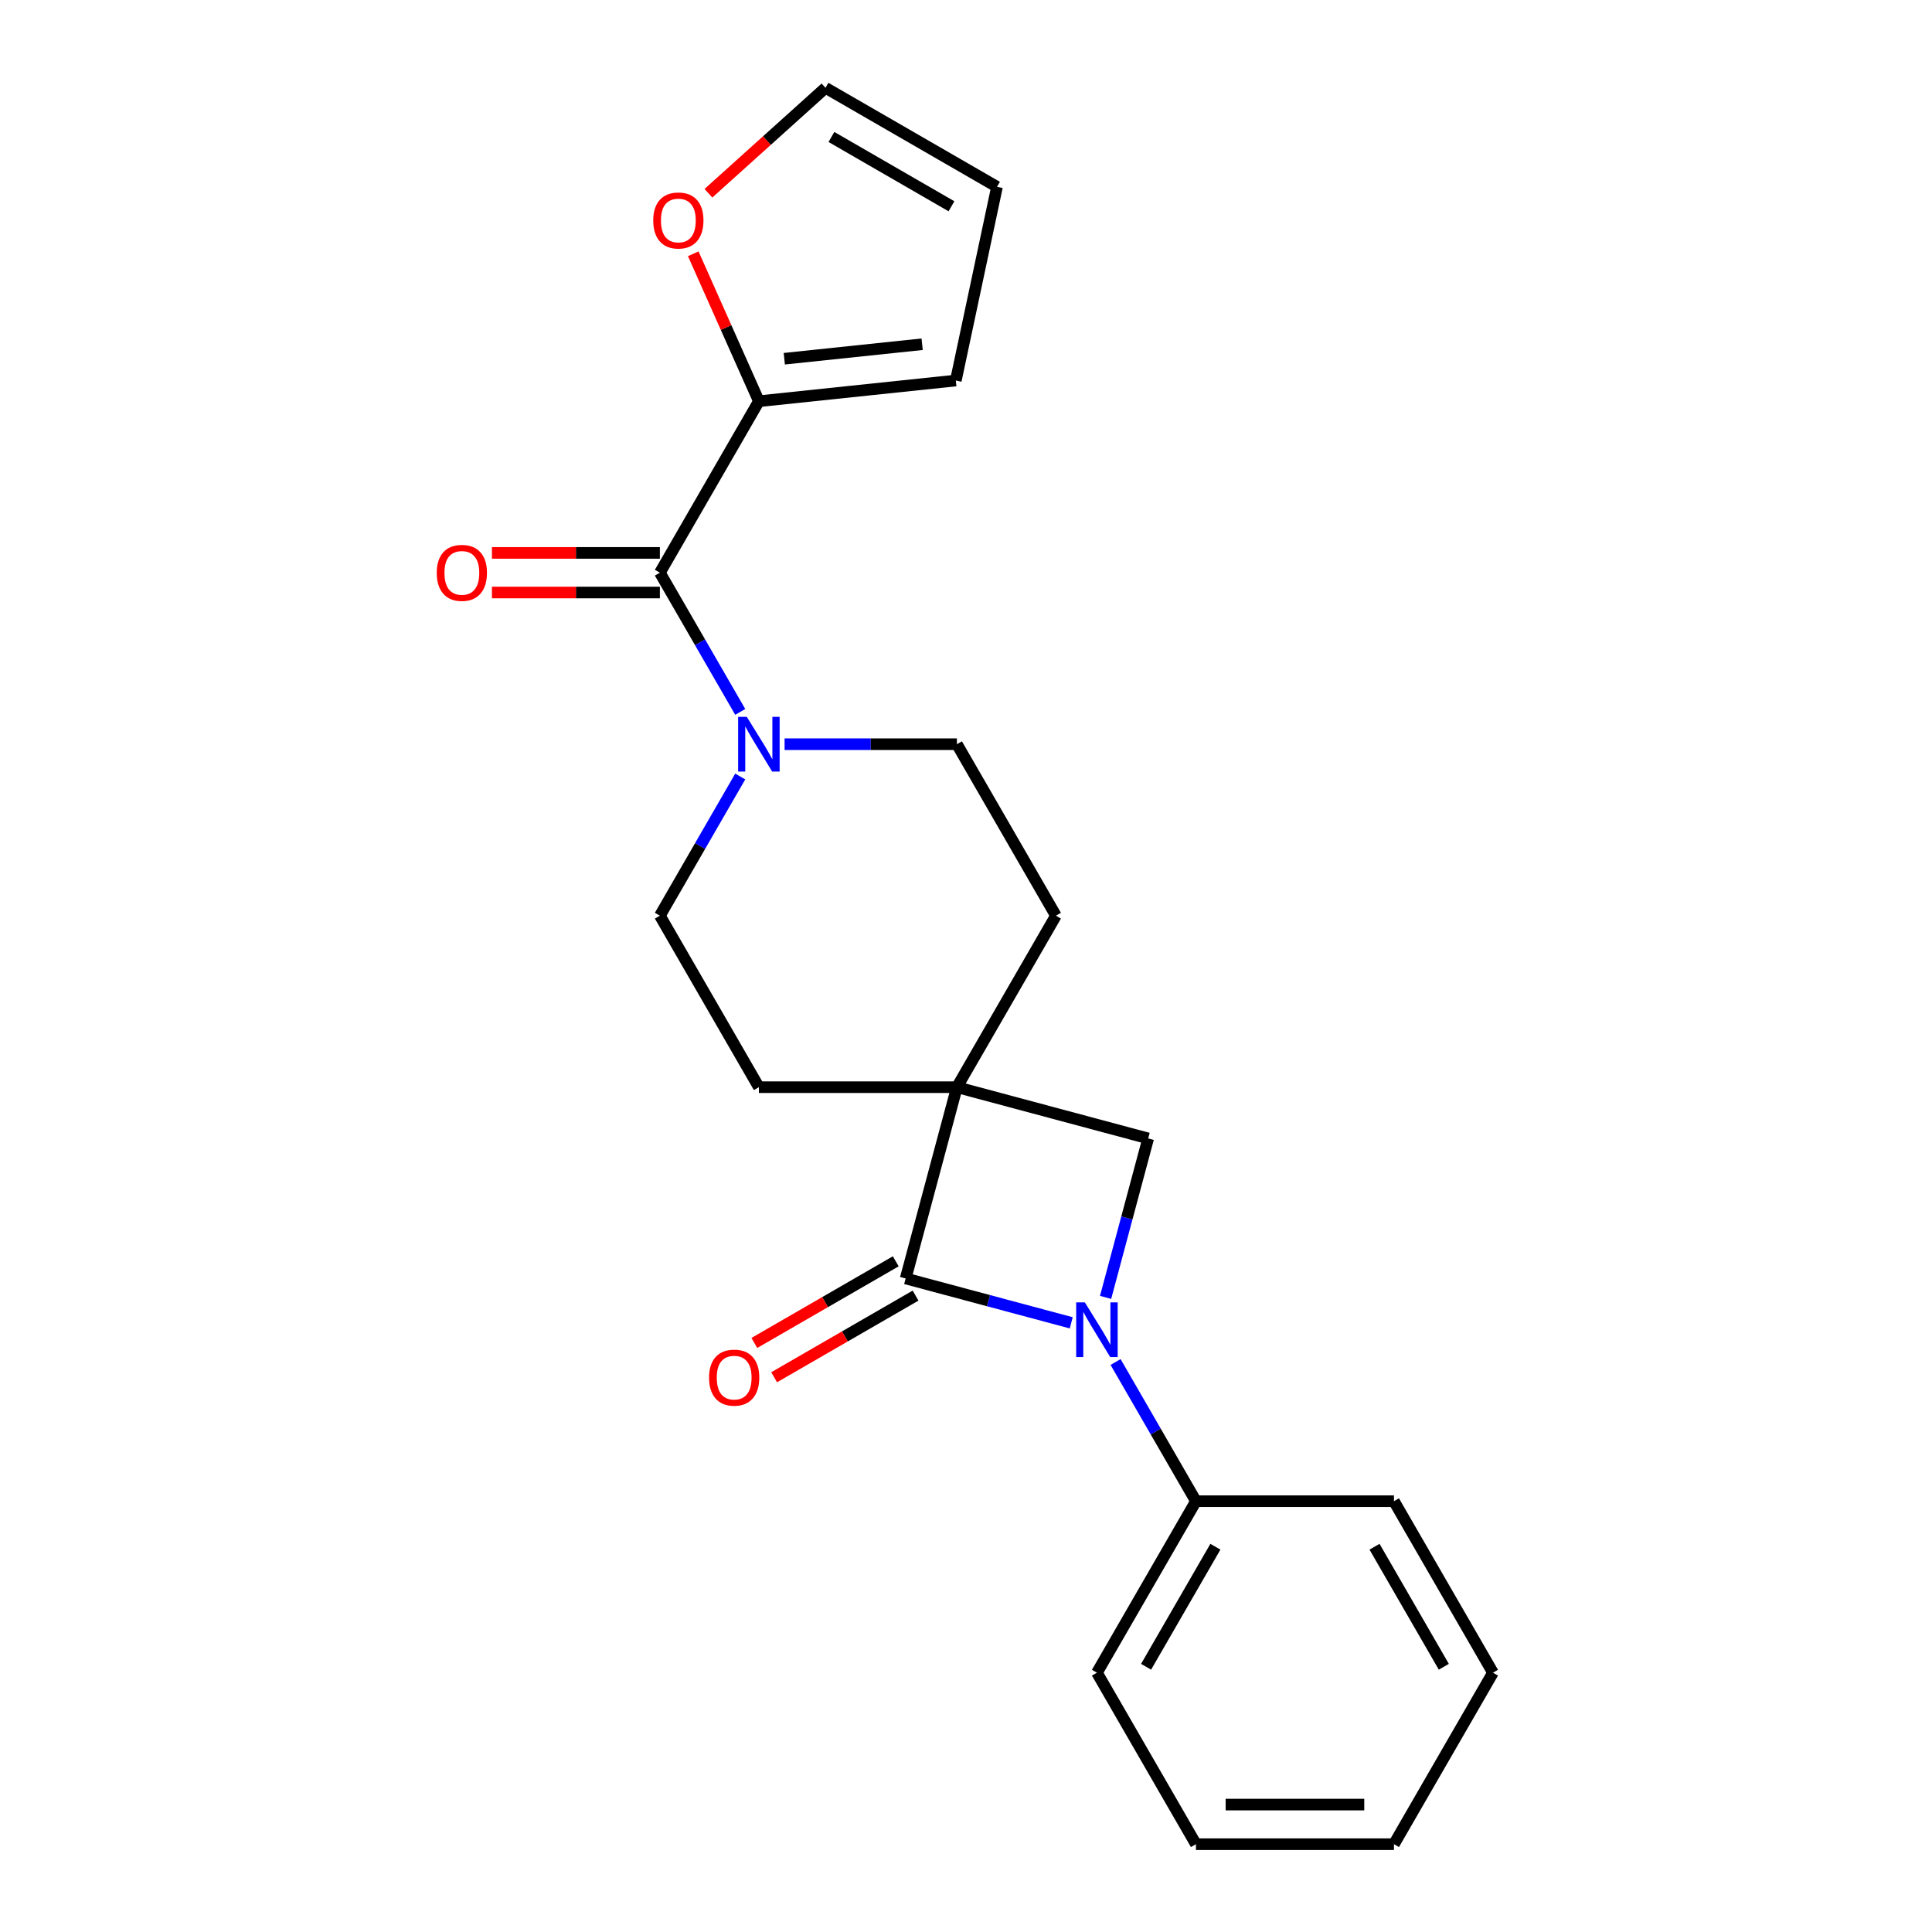 <?xml version='1.0' encoding='iso-8859-1'?>
<svg version='1.1' baseProfile='full'
              xmlns='http://www.w3.org/2000/svg'
                      xmlns:rdkit='http://www.rdkit.org/xml'
                      xmlns:xlink='http://www.w3.org/1999/xlink'
                  xml:space='preserve'
width='1000px' height='1000px' viewBox='0 0 1000 1000'>
<!-- END OF HEADER -->
<rect style='opacity:1.0;fill:#FFFFFF;stroke:none' width='1000' height='1000' x='0' y='0'> </rect>
<path class='bond-0' d='M 495.295,562.725 L 468.768,661.728' style='fill:none;fill-rule:evenodd;stroke:#000000;stroke-width:6px;stroke-linecap:butt;stroke-linejoin:miter;stroke-opacity:1' />
<path class='bond-1' d='M 495.295,562.725 L 594.298,589.253' style='fill:none;fill-rule:evenodd;stroke:#000000;stroke-width:6px;stroke-linecap:butt;stroke-linejoin:miter;stroke-opacity:1' />
<path class='bond-2' d='M 495.295,562.725 L 546.543,473.961' style='fill:none;fill-rule:evenodd;stroke:#000000;stroke-width:6px;stroke-linecap:butt;stroke-linejoin:miter;stroke-opacity:1' />
<path class='bond-3' d='M 495.295,562.725 L 392.8,562.725' style='fill:none;fill-rule:evenodd;stroke:#000000;stroke-width:6px;stroke-linecap:butt;stroke-linejoin:miter;stroke-opacity:1' />
<path class='bond-4' d='M 572.251,671.533 L 583.275,630.393' style='fill:none;fill-rule:evenodd;stroke:#0000FF;stroke-width:6px;stroke-linecap:butt;stroke-linejoin:miter;stroke-opacity:1' />
<path class='bond-4' d='M 583.275,630.393 L 594.298,589.253' style='fill:none;fill-rule:evenodd;stroke:#000000;stroke-width:6px;stroke-linecap:butt;stroke-linejoin:miter;stroke-opacity:1' />
<path class='bond-5' d='M 577.425,704.978 L 598.222,740.998' style='fill:none;fill-rule:evenodd;stroke:#0000FF;stroke-width:6px;stroke-linecap:butt;stroke-linejoin:miter;stroke-opacity:1' />
<path class='bond-5' d='M 598.222,740.998 L 619.018,777.019' style='fill:none;fill-rule:evenodd;stroke:#000000;stroke-width:6px;stroke-linecap:butt;stroke-linejoin:miter;stroke-opacity:1' />
<path class='bond-6' d='M 554.468,684.691 L 511.618,673.209' style='fill:none;fill-rule:evenodd;stroke:#0000FF;stroke-width:6px;stroke-linecap:butt;stroke-linejoin:miter;stroke-opacity:1' />
<path class='bond-6' d='M 511.618,673.209 L 468.768,661.728' style='fill:none;fill-rule:evenodd;stroke:#000000;stroke-width:6px;stroke-linecap:butt;stroke-linejoin:miter;stroke-opacity:1' />
<path class='bond-7' d='M 463.643,652.851 L 427.042,673.983' style='fill:none;fill-rule:evenodd;stroke:#000000;stroke-width:6px;stroke-linecap:butt;stroke-linejoin:miter;stroke-opacity:1' />
<path class='bond-7' d='M 427.042,673.983 L 390.442,695.114' style='fill:none;fill-rule:evenodd;stroke:#FF0000;stroke-width:6px;stroke-linecap:butt;stroke-linejoin:miter;stroke-opacity:1' />
<path class='bond-7' d='M 473.892,670.604 L 437.292,691.735' style='fill:none;fill-rule:evenodd;stroke:#000000;stroke-width:6px;stroke-linecap:butt;stroke-linejoin:miter;stroke-opacity:1' />
<path class='bond-7' d='M 437.292,691.735 L 400.691,712.867' style='fill:none;fill-rule:evenodd;stroke:#FF0000;stroke-width:6px;stroke-linecap:butt;stroke-linejoin:miter;stroke-opacity:1' />
<path class='bond-8' d='M 341.553,296.435 L 362.349,332.455' style='fill:none;fill-rule:evenodd;stroke:#000000;stroke-width:6px;stroke-linecap:butt;stroke-linejoin:miter;stroke-opacity:1' />
<path class='bond-8' d='M 362.349,332.455 L 383.146,368.476' style='fill:none;fill-rule:evenodd;stroke:#0000FF;stroke-width:6px;stroke-linecap:butt;stroke-linejoin:miter;stroke-opacity:1' />
<path class='bond-9' d='M 341.553,296.435 L 392.8,207.671' style='fill:none;fill-rule:evenodd;stroke:#000000;stroke-width:6px;stroke-linecap:butt;stroke-linejoin:miter;stroke-opacity:1' />
<path class='bond-10' d='M 341.553,286.185 L 298.086,286.185' style='fill:none;fill-rule:evenodd;stroke:#000000;stroke-width:6px;stroke-linecap:butt;stroke-linejoin:miter;stroke-opacity:1' />
<path class='bond-10' d='M 298.086,286.185 L 254.62,286.185' style='fill:none;fill-rule:evenodd;stroke:#FF0000;stroke-width:6px;stroke-linecap:butt;stroke-linejoin:miter;stroke-opacity:1' />
<path class='bond-10' d='M 341.553,306.684 L 298.086,306.684' style='fill:none;fill-rule:evenodd;stroke:#000000;stroke-width:6px;stroke-linecap:butt;stroke-linejoin:miter;stroke-opacity:1' />
<path class='bond-10' d='M 298.086,306.684 L 254.62,306.684' style='fill:none;fill-rule:evenodd;stroke:#FF0000;stroke-width:6px;stroke-linecap:butt;stroke-linejoin:miter;stroke-opacity:1' />
<path class='bond-11' d='M 383.146,401.92 L 362.349,437.941' style='fill:none;fill-rule:evenodd;stroke:#0000FF;stroke-width:6px;stroke-linecap:butt;stroke-linejoin:miter;stroke-opacity:1' />
<path class='bond-11' d='M 362.349,437.941 L 341.553,473.961' style='fill:none;fill-rule:evenodd;stroke:#000000;stroke-width:6px;stroke-linecap:butt;stroke-linejoin:miter;stroke-opacity:1' />
<path class='bond-12' d='M 406.103,385.198 L 450.699,385.198' style='fill:none;fill-rule:evenodd;stroke:#0000FF;stroke-width:6px;stroke-linecap:butt;stroke-linejoin:miter;stroke-opacity:1' />
<path class='bond-12' d='M 450.699,385.198 L 495.295,385.198' style='fill:none;fill-rule:evenodd;stroke:#000000;stroke-width:6px;stroke-linecap:butt;stroke-linejoin:miter;stroke-opacity:1' />
<path class='bond-13' d='M 392.8,207.671 L 375.812,169.515' style='fill:none;fill-rule:evenodd;stroke:#000000;stroke-width:6px;stroke-linecap:butt;stroke-linejoin:miter;stroke-opacity:1' />
<path class='bond-13' d='M 375.812,169.515 L 358.824,131.36' style='fill:none;fill-rule:evenodd;stroke:#FF0000;stroke-width:6px;stroke-linecap:butt;stroke-linejoin:miter;stroke-opacity:1' />
<path class='bond-14' d='M 392.8,207.671 L 494.734,196.958' style='fill:none;fill-rule:evenodd;stroke:#000000;stroke-width:6px;stroke-linecap:butt;stroke-linejoin:miter;stroke-opacity:1' />
<path class='bond-14' d='M 405.948,185.677 L 477.301,178.178' style='fill:none;fill-rule:evenodd;stroke:#000000;stroke-width:6px;stroke-linecap:butt;stroke-linejoin:miter;stroke-opacity:1' />
<path class='bond-15' d='M 546.543,473.961 L 495.295,385.198' style='fill:none;fill-rule:evenodd;stroke:#000000;stroke-width:6px;stroke-linecap:butt;stroke-linejoin:miter;stroke-opacity:1' />
<path class='bond-16' d='M 392.8,562.725 L 341.553,473.961' style='fill:none;fill-rule:evenodd;stroke:#000000;stroke-width:6px;stroke-linecap:butt;stroke-linejoin:miter;stroke-opacity:1' />
<path class='bond-17' d='M 619.018,777.019 L 567.77,865.782' style='fill:none;fill-rule:evenodd;stroke:#000000;stroke-width:6px;stroke-linecap:butt;stroke-linejoin:miter;stroke-opacity:1' />
<path class='bond-17' d='M 629.084,800.583 L 593.21,862.717' style='fill:none;fill-rule:evenodd;stroke:#000000;stroke-width:6px;stroke-linecap:butt;stroke-linejoin:miter;stroke-opacity:1' />
<path class='bond-18' d='M 619.018,777.019 L 721.513,777.019' style='fill:none;fill-rule:evenodd;stroke:#000000;stroke-width:6px;stroke-linecap:butt;stroke-linejoin:miter;stroke-opacity:1' />
<path class='bond-19' d='M 366.674,100.025 L 396.977,72.74' style='fill:none;fill-rule:evenodd;stroke:#FF0000;stroke-width:6px;stroke-linecap:butt;stroke-linejoin:miter;stroke-opacity:1' />
<path class='bond-19' d='M 396.977,72.74 L 427.28,45.455' style='fill:none;fill-rule:evenodd;stroke:#000000;stroke-width:6px;stroke-linecap:butt;stroke-linejoin:miter;stroke-opacity:1' />
<path class='bond-20' d='M 494.734,196.958 L 516.044,96.702' style='fill:none;fill-rule:evenodd;stroke:#000000;stroke-width:6px;stroke-linecap:butt;stroke-linejoin:miter;stroke-opacity:1' />
<path class='bond-21' d='M 427.28,45.455 L 516.044,96.702' style='fill:none;fill-rule:evenodd;stroke:#000000;stroke-width:6px;stroke-linecap:butt;stroke-linejoin:miter;stroke-opacity:1' />
<path class='bond-21' d='M 430.345,70.894 L 492.48,106.768' style='fill:none;fill-rule:evenodd;stroke:#000000;stroke-width:6px;stroke-linecap:butt;stroke-linejoin:miter;stroke-opacity:1' />
<path class='bond-22' d='M 567.77,865.782 L 619.018,954.545' style='fill:none;fill-rule:evenodd;stroke:#000000;stroke-width:6px;stroke-linecap:butt;stroke-linejoin:miter;stroke-opacity:1' />
<path class='bond-23' d='M 721.513,777.019 L 772.761,865.782' style='fill:none;fill-rule:evenodd;stroke:#000000;stroke-width:6px;stroke-linecap:butt;stroke-linejoin:miter;stroke-opacity:1' />
<path class='bond-23' d='M 711.448,800.583 L 747.321,862.717' style='fill:none;fill-rule:evenodd;stroke:#000000;stroke-width:6px;stroke-linecap:butt;stroke-linejoin:miter;stroke-opacity:1' />
<path class='bond-24' d='M 772.761,865.782 L 721.513,954.545' style='fill:none;fill-rule:evenodd;stroke:#000000;stroke-width:6px;stroke-linecap:butt;stroke-linejoin:miter;stroke-opacity:1' />
<path class='bond-25' d='M 619.018,954.545 L 721.513,954.545' style='fill:none;fill-rule:evenodd;stroke:#000000;stroke-width:6px;stroke-linecap:butt;stroke-linejoin:miter;stroke-opacity:1' />
<path class='bond-25' d='M 634.392,934.046 L 706.139,934.046' style='fill:none;fill-rule:evenodd;stroke:#000000;stroke-width:6px;stroke-linecap:butt;stroke-linejoin:miter;stroke-opacity:1' />
<path  class='atom-1' d='M 561.51 674.095
L 570.79 689.095
Q 571.71 690.575, 573.19 693.255
Q 574.67 695.935, 574.75 696.095
L 574.75 674.095
L 578.51 674.095
L 578.51 702.415
L 574.63 702.415
L 564.67 686.015
Q 563.51 684.095, 562.27 681.895
Q 561.07 679.695, 560.71 679.015
L 560.71 702.415
L 557.03 702.415
L 557.03 674.095
L 561.51 674.095
' fill='#0000FF'/>
<path  class='atom-5' d='M 386.54 371.038
L 395.82 386.038
Q 396.74 387.518, 398.22 390.198
Q 399.7 392.878, 399.78 393.038
L 399.78 371.038
L 403.54 371.038
L 403.54 399.358
L 399.66 399.358
L 389.7 382.958
Q 388.54 381.038, 387.3 378.838
Q 386.1 376.638, 385.74 375.958
L 385.74 399.358
L 382.06 399.358
L 382.06 371.038
L 386.54 371.038
' fill='#0000FF'/>
<path  class='atom-10' d='M 338.112 114.117
Q 338.112 107.317, 341.472 103.517
Q 344.832 99.717, 351.112 99.717
Q 357.392 99.717, 360.752 103.517
Q 364.112 107.317, 364.112 114.117
Q 364.112 120.997, 360.712 124.917
Q 357.312 128.797, 351.112 128.797
Q 344.872 128.797, 341.472 124.917
Q 338.112 121.037, 338.112 114.117
M 351.112 125.597
Q 355.432 125.597, 357.752 122.717
Q 360.112 119.797, 360.112 114.117
Q 360.112 108.557, 357.752 105.757
Q 355.432 102.917, 351.112 102.917
Q 346.792 102.917, 344.432 105.717
Q 342.112 108.517, 342.112 114.117
Q 342.112 119.837, 344.432 122.717
Q 346.792 125.597, 351.112 125.597
' fill='#FF0000'/>
<path  class='atom-11' d='M 367.004 713.055
Q 367.004 706.255, 370.364 702.455
Q 373.724 698.655, 380.004 698.655
Q 386.284 698.655, 389.644 702.455
Q 393.004 706.255, 393.004 713.055
Q 393.004 719.935, 389.604 723.855
Q 386.204 727.735, 380.004 727.735
Q 373.764 727.735, 370.364 723.855
Q 367.004 719.975, 367.004 713.055
M 380.004 724.535
Q 384.324 724.535, 386.644 721.655
Q 389.004 718.735, 389.004 713.055
Q 389.004 707.495, 386.644 704.695
Q 384.324 701.855, 380.004 701.855
Q 375.684 701.855, 373.324 704.655
Q 371.004 707.455, 371.004 713.055
Q 371.004 718.775, 373.324 721.655
Q 375.684 724.535, 380.004 724.535
' fill='#FF0000'/>
<path  class='atom-14' d='M 226.057 296.515
Q 226.057 289.715, 229.417 285.915
Q 232.777 282.115, 239.057 282.115
Q 245.337 282.115, 248.697 285.915
Q 252.057 289.715, 252.057 296.515
Q 252.057 303.395, 248.657 307.315
Q 245.257 311.195, 239.057 311.195
Q 232.817 311.195, 229.417 307.315
Q 226.057 303.435, 226.057 296.515
M 239.057 307.995
Q 243.377 307.995, 245.697 305.115
Q 248.057 302.195, 248.057 296.515
Q 248.057 290.955, 245.697 288.155
Q 243.377 285.315, 239.057 285.315
Q 234.737 285.315, 232.377 288.115
Q 230.057 290.915, 230.057 296.515
Q 230.057 302.235, 232.377 305.115
Q 234.737 307.995, 239.057 307.995
' fill='#FF0000'/>
</svg>
